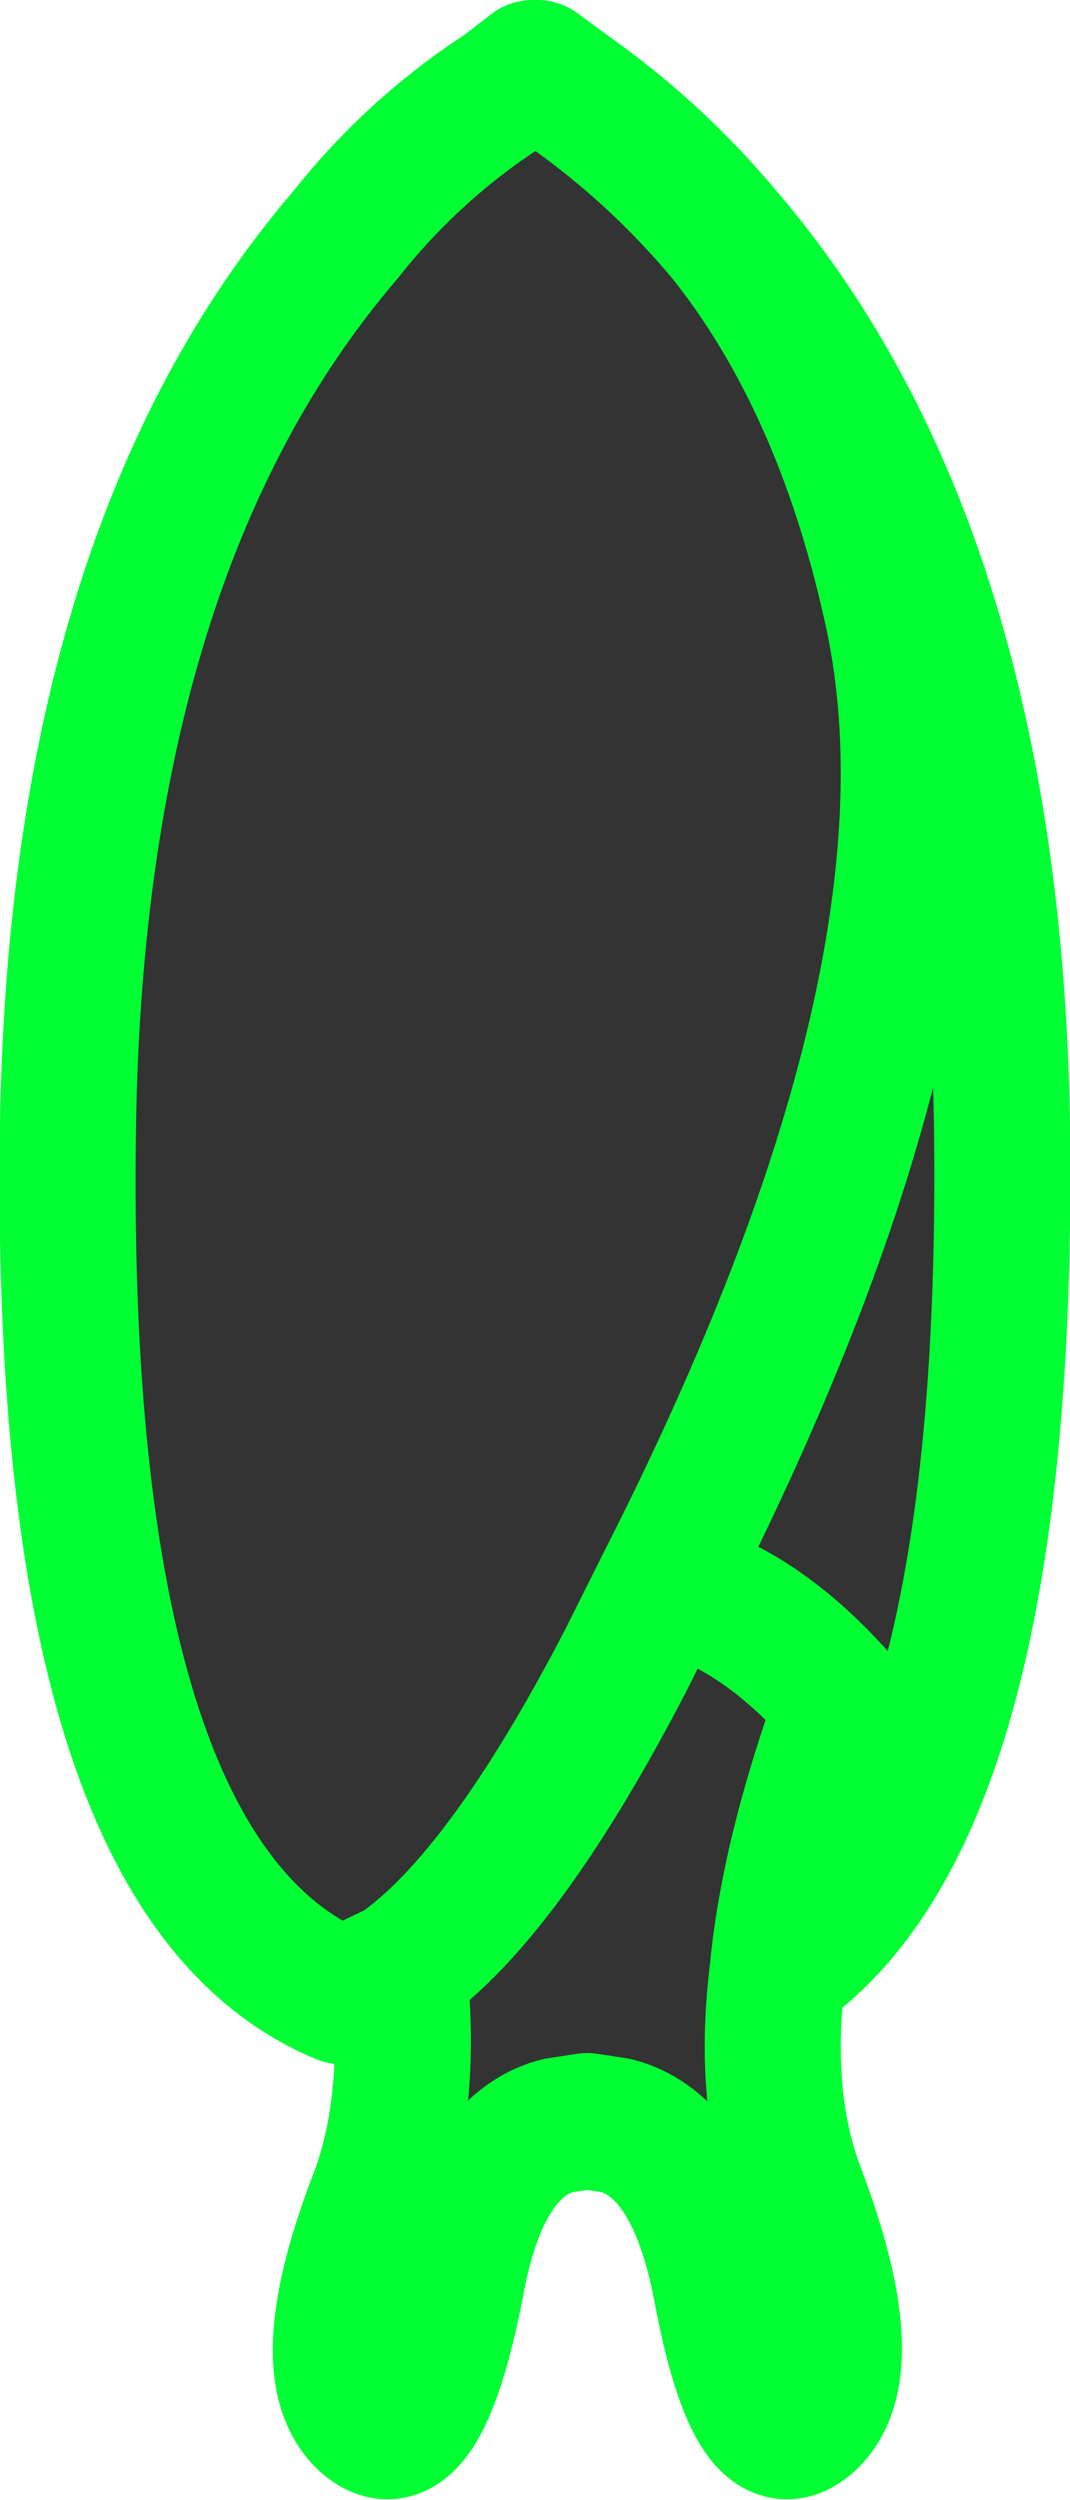<?xml version="1.0" encoding="UTF-8" standalone="no"?>
<svg xmlns:xlink="http://www.w3.org/1999/xlink" height="55.1px" width="23.6px" xmlns="http://www.w3.org/2000/svg">
  <g transform="matrix(1.0, 0.0, 0.0, 1.0, 11.75, 27.75)">
    <path d="M-2.95 15.65 L-4.2 16.25 Q-10.5 13.65 -10.25 -2.95 -10.05 -15.65 -4.15 -22.55 -2.65 -24.45 -0.65 -25.75 L0.0 -26.25 0.05 -26.2 0.85 -25.7 0.05 -26.2 0.1 -26.25 0.85 -25.7 Q2.75 -24.35 4.25 -22.55 10.15 -15.65 10.35 -2.95 10.55 12.2 5.4 15.7 5.05 18.55 5.85 20.6 7.3 24.45 6.1 25.6 4.9 26.7 4.15 22.65 3.55 19.55 1.85 19.1 L1.2 19.0 0.55 19.1 Q-1.15 19.55 -1.7 22.65 -2.5 26.7 -3.7 25.6 -4.9 24.45 -3.4 20.6 -2.65 18.55 -2.95 15.65 -0.65 14.05 2.05 8.85 L2.9 7.15 Q9.75 -6.3 7.9 -14.4 6.8 -19.35 4.25 -22.55 6.8 -19.35 7.9 -14.4 9.75 -6.3 2.9 7.15 L2.05 8.85 Q-0.65 14.05 -2.95 15.65 M2.9 7.15 Q5.0 7.65 6.85 9.8 5.65 13.1 5.4 15.7 5.65 13.1 6.85 9.8 5.0 7.65 2.9 7.15" fill="#333333" fill-rule="evenodd" stroke="none"/>
    <path d="M0.05 -26.2 L0.0 -26.25 -0.65 -25.75 Q-2.65 -24.45 -4.15 -22.55 -10.05 -15.65 -10.25 -2.95 -10.5 13.65 -4.2 16.25 L-2.95 15.65 Q-0.65 14.05 2.05 8.85 L2.9 7.15 Q9.75 -6.3 7.9 -14.4 6.8 -19.35 4.25 -22.55 2.75 -24.35 0.85 -25.7 L0.05 -26.2 0.1 -26.25 0.85 -25.7 M4.25 -22.55 Q10.15 -15.65 10.35 -2.95 10.55 12.2 5.4 15.7 5.05 18.55 5.85 20.6 7.3 24.45 6.1 25.6 4.9 26.7 4.15 22.65 3.55 19.55 1.85 19.1 L1.2 19.0 0.55 19.1 Q-1.15 19.55 -1.7 22.65 -2.5 26.7 -3.7 25.6 -4.9 24.45 -3.4 20.6 -2.65 18.55 -2.95 15.65 M5.4 15.7 Q5.65 13.1 6.85 9.8 5.0 7.65 2.9 7.15" fill="none" stroke="#00ff33" stroke-linecap="round" stroke-linejoin="round" stroke-width="3.0"/>
  </g>
</svg>
